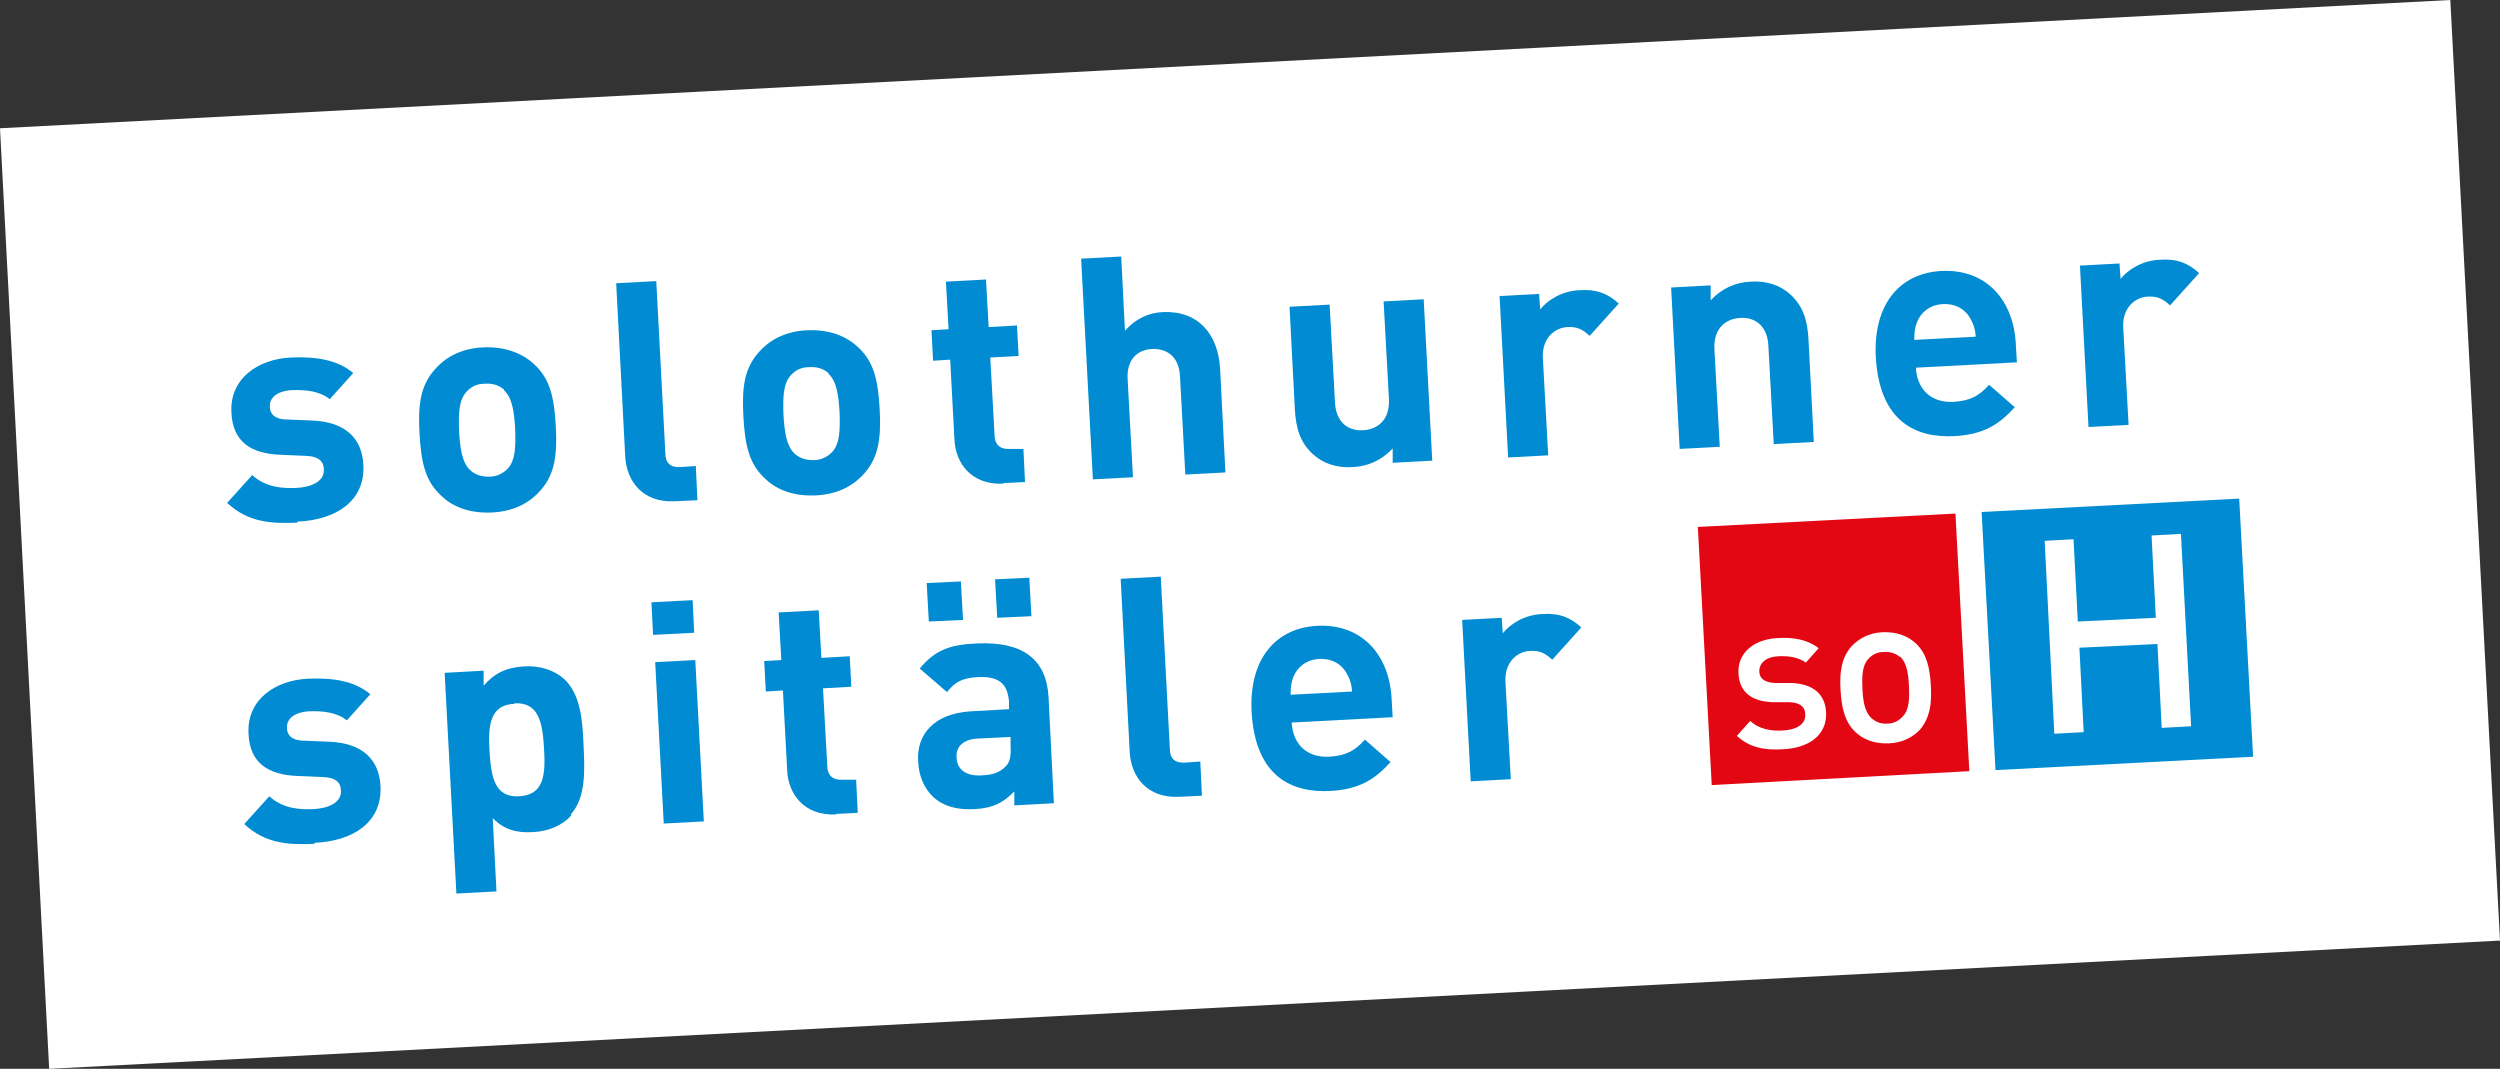 <?xml version="1.0" encoding="UTF-8"?>
<svg id="Ebene_1" xmlns="http://www.w3.org/2000/svg" version="1.1" viewBox="0 0 467.8 200">
  <rect x="0" y="0" width="467.8" height="200" fill="#333333" stroke="none"/>
  <!-- Generator: Adobe Illustrator 29.0.0, SVG Export Plug-In . SVG Version: 2.1.0 Build 186)  -->
  <defs>
    <style>
      .st0 {
        fill: #fff;
      }

      .st1 {
        fill: #008bd2;
      }

      .st2 {
        fill: #e30613;
      }
    </style>
  </defs>
  <g id="Symbols">
    <g id="Navigation-_x2F_-Global-_x2F_-1440">
      <g id="Desktop-HD-_x2F_-Main-Navigation">
        <g id="Group-5">
          <g id="Logo">
            <g id="Group">
              <polygon id="Rectangle-path" class="st0" points="467.8 176 9.2 200 0 24 458.5 0 467.8 176"/>
            </g>
            <g id="Group1" data-name="Group">
              <g id="Shape">
                <path class="st1" d="M55.6,97.8c-4.8.2-9.1,0-13.1-3.7l4.7-5.2c2.6,2.4,5.9,2.5,8.2,2.4,2.6-.1,5.3-1.1,5.2-3.4,0-1.5-.9-2.5-3.3-2.6l-4.8-.2c-5.5-.2-9-2.4-9.2-8-.3-6.3,5-9.9,11.1-10.2,4.7-.2,8.7.4,11.7,2.9l-4.4,4.9c-1.8-1.5-4.5-1.8-7.1-1.7-3,.2-4.2,1.6-4.1,3.1,0,1.1.6,2.4,3.3,2.4l4.8.2c6,.3,9.2,3.3,9.4,8.4.3,6.7-5.2,10.2-12.3,10.5Z"/>
                <path class="st1" d="M101.2,91.7c-1.8,2.1-4.7,4-9.2,4.2-4.5.2-7.6-1.3-9.5-3.2-2.9-2.7-3.7-6.1-4-11.6-.3-5.5.2-8.9,2.8-11.9,1.8-2.1,4.7-4,9.1-4.2s7.6,1.3,9.6,3.2c2.9,2.7,3.7,6.1,4,11.5.3,5.5-.2,9-2.8,12ZM94.3,72.9c-.9-.8-2.1-1.2-3.6-1.1-1.5,0-2.6.6-3.4,1.5-1.5,1.6-1.5,4.3-1.4,7.4.2,3.1.5,5.8,2.1,7.3.9.8,2,1.2,3.5,1.2,1.5,0,2.6-.6,3.5-1.5,1.5-1.6,1.5-4.3,1.4-7.5-.2-3.1-.5-5.7-2.1-7.2Z"/>
                <path class="st1" d="M126.3,93.8c-6.2.3-9-3.9-9.3-8.2l-1.7-32.6,7.5-.4,1.7,32.2c0,1.8.9,2.7,2.8,2.6l2.9-.2.3,6.4-4.3.2Z"/>
                <path class="st1" d="M161.8,88.5c-1.8,2.1-4.7,4-9.2,4.2-4.5.2-7.6-1.3-9.5-3.2-2.9-2.7-3.7-6.1-4-11.6-.3-5.5.2-8.9,2.8-11.9,1.8-2.1,4.7-4,9.1-4.2,4.5-.2,7.6,1.3,9.6,3.2,2.9,2.7,3.7,6.1,4,11.5.3,5.5-.2,9-2.8,12ZM155,69.8c-.9-.8-2.1-1.2-3.6-1.1-1.5,0-2.6.6-3.4,1.5-1.5,1.6-1.5,4.3-1.4,7.4.2,3.1.5,5.8,2.1,7.3.9.8,2,1.2,3.5,1.2,1.5,0,2.6-.6,3.5-1.5,1.5-1.6,1.5-4.3,1.4-7.5-.2-3.1-.5-5.7-2.1-7.2Z"/>
                <path class="st1" d="M187.8,90.5c-6.1.3-9-3.9-9.2-8.2l-.8-15-3.2.2-.3-5.7,3.2-.2-.5-8.9,7.5-.4.5,8.9,5.3-.3.3,5.7-5.3.3.8,14.5c0,1.7,1,2.7,2.7,2.6h2.7c0-.1.3,6.2.3,6.2l-4.1.2Z"/>
                <path class="st1" d="M221.8,88.8l-1-18.4c-.2-4-2.8-5.2-5.2-5.1-2.4.1-4.8,1.6-4.6,5.6l1,18.4-7.5.4-2.2-41.3,7.5-.4.7,13.9c1.9-2.2,4.4-3.4,7.1-3.5,6.6-.3,10.3,4.1,10.7,10.5l1,19.5-7.5.4Z"/>
                <path class="st1" d="M260.6,86.7v-2.8c-2,2.2-4.7,3.4-7.5,3.5-3,.2-5.5-.7-7.3-2.3-2.6-2.3-3.3-5.1-3.5-8.4l-1-19.3,7.5-.4,1,18.3c.2,4.1,2.9,5.4,5.3,5.2,2.4-.1,5-1.7,4.8-5.8l-1-18.3,7.5-.4,1.6,30.2-7.4.4Z"/>
                <path class="st1" d="M297.4,62.8c-1.2-1.1-2.2-1.7-4.1-1.6-2.3.1-4.8,2-4.6,5.8l1,18.2-7.5.4-1.6-30.2,7.4-.4.2,2.9c1.4-1.8,4.2-3.5,7.4-3.6,3-.2,5.1.5,7.3,2.5l-5.4,6Z"/>
                <path class="st1" d="M331.9,83l-1-18.3c-.2-4.1-2.9-5.4-5.3-5.2-2.4.1-5,1.7-4.8,5.8l1,18.3-7.5.4-1.6-30.2,7.4-.4v2.8c2-2.2,4.7-3.4,7.5-3.5,3-.2,5.5.7,7.3,2.3,2.6,2.3,3.3,5.1,3.5,8.4l1,19.3-7.5.4Z"/>
                <path class="st1" d="M358.5,68.8c.2,3.9,2.7,6.6,7,6.4,3.3-.2,4.9-1.2,6.7-3.2l4.8,4.2c-2.9,3.2-5.8,5.1-11.2,5.4-7.1.4-14.1-2.5-14.8-14.8-.5-9.9,4.5-15.7,12.3-16.1,8.4-.4,13.5,5.5,13.9,13.7l.2,3.4-18.9,1ZM368.8,59.8c-.9-1.8-2.7-3-5.2-2.9-2.5.1-4.2,1.6-4.9,3.4-.4,1.1-.5,1.9-.5,3.3l11.5-.6c-.1-1.3-.3-2.1-.9-3.2Z"/>
                <path class="st1" d="M406,57.1c-1.2-1.1-2.2-1.7-4.1-1.6-2.3.1-4.8,2-4.6,5.8l1,18.2-7.5.4-1.6-30.2,7.4-.4.2,2.9c1.4-1.8,4.2-3.5,7.4-3.6,3-.2,5.1.5,7.3,2.5l-5.4,6Z"/>
              </g>
              <g id="Shape1" data-name="Shape">
                <path class="st1" d="M58.8,157.9c-4.8.2-9.1,0-13.1-3.7l4.7-5.2c2.6,2.4,5.9,2.5,8.2,2.4,2.6-.1,5.3-1.1,5.2-3.4,0-1.5-.9-2.5-3.3-2.6l-4.8-.2c-5.5-.2-9-2.4-9.2-8-.3-6.3,5-9.9,11.1-10.2,4.7-.2,8.7.4,11.7,2.9l-4.4,4.9c-1.8-1.5-4.5-1.8-7.1-1.7-3,.2-4.2,1.6-4.1,3.1,0,1.1.6,2.4,3.3,2.4l4.8.2c6,.3,9.2,3.3,9.4,8.4.3,6.7-5.2,10.2-12.3,10.5Z"/>
                <path class="st1" d="M106.9,152.6c-1.6,1.8-4.3,3-7.2,3.1-3.1.2-5.4-.5-7.5-2.6l.7,13.7-7.5.4-2.2-41.3,7.3-.4v2.8c2.1-2.4,4.3-3.4,7.5-3.6,3-.2,5.7.7,7.5,2.3,3.2,2.9,3.5,8,3.7,12.5.2,4.5.5,9.7-2.4,12.9ZM96.2,131.7c-4.5.2-4.9,4-4.6,8.9.3,4.9,1,8.7,5.6,8.4s4.9-4,4.6-9c-.3-4.9-1-8.6-5.5-8.4Z"/>
                <path class="st1" d="M122.2,118.8l-.3-6.1,7.7-.4.3,6.1-7.7.4ZM124.2,154.1l-1.6-30.2,7.5-.4,1.6,30.2-7.5.4Z"/>
                <path class="st1" d="M156.5,152.4c-6.1.3-9-3.9-9.2-8.2l-.8-15-3.2.2-.3-5.7,3.2-.2-.5-8.9,7.5-.4.5,8.9,5.3-.3.3,5.7-5.3.3.8,14.5c0,1.7,1,2.7,2.7,2.6h2.7c0-.1.3,6.2.3,6.2l-4.1.2Z"/>
                <path class="st1" d="M189.8,150.7v-2.6c-2.1,2.1-3.9,3.1-7.4,3.3-3.4.2-6-.6-7.8-2.3-1.7-1.6-2.7-4-2.8-6.7-.3-4.8,2.8-8.9,9.9-9.3l7.1-.4v-1.5c-.3-3.3-1.9-4.7-5.9-4.5-2.9.2-4.2.9-5.7,2.8l-5.1-4.4c2.8-3.4,5.6-4.5,10.7-4.7,8.5-.4,13,2.9,13.4,10l1,19.9-7.4.4ZM173.8,116.3l-.4-7.2,6.4-.3.4,7.2-6.4.3ZM189,137.9l-6,.3c-2.7.1-4.2,1.5-4,3.6.1,2.1,1.6,3.4,4.5,3.3,2.1-.1,3.4-.4,4.7-1.7.8-.8,1-2,.9-3.9v-1.6ZM186.6,115.6l-.4-7.2,6.4-.3.4,7.2-6.4.3Z"/>
                <path class="st1" d="M220.7,149.1c-6.2.3-9-3.9-9.3-8.2l-1.7-32.6,7.5-.4,1.7,32.2c0,1.8.9,2.7,2.8,2.6l2.9-.2.3,6.4-4.3.2Z"/>
                <path class="st1" d="M241.7,135.2c.2,3.9,2.7,6.6,7,6.4,3.3-.2,4.9-1.2,6.7-3.2l4.8,4.2c-2.9,3.2-5.8,5.1-11.2,5.4-7.1.4-14.1-2.5-14.8-14.8-.5-9.9,4.5-15.7,12.3-16.1,8.4-.4,13.5,5.5,13.9,13.7l.2,3.4-18.9,1ZM252.1,126.2c-.9-1.8-2.7-3-5.2-2.9-2.5.1-4.2,1.6-4.9,3.4-.4,1.1-.5,1.9-.5,3.3l11.5-.6c-.1-1.3-.3-2.1-.9-3.2Z"/>
                <path class="st1" d="M290.4,123.4c-1.2-1.1-2.2-1.7-4.1-1.6-2.3.1-4.8,2-4.6,5.8l1,18.2-7.5.4-1.6-30.2,7.4-.4.2,2.9c1.4-1.8,4.2-3.5,7.4-3.6,3-.2,5.1.5,7.3,2.5l-5.4,6Z"/>
              </g>
            </g>
            <g id="Group2" data-name="Group">
              <polygon id="Rectangle-path1" data-name="Rectangle-path" class="st1" points="370.8 95.8 419 93.3 421.6 141.6 373.4 144.1 370.8 95.8"/>
              <polygon id="Shape2" data-name="Shape" class="st0" points="404.5 136.2 403.7 120.5 389.1 121.2 389.9 137 384.4 137.3 382.6 101.2 388 100.9 388.8 116.3 403.4 115.6 402.6 100.2 408.1 99.9 410 135.9 404.5 136.2"/>
              <polygon id="Rectangle-path2" data-name="Rectangle-path" class="st2" points="317.7 98.6 365.9 96.1 368.5 144.3 320.3 146.9 317.7 98.6"/>
              <g id="Shape3" data-name="Shape">
                <path class="st0" d="M333.7,140.2c-3.3.2-6.2-.2-8.7-2.5l2.5-2.8c1.7,1.6,4,1.9,6,1.8,2.5-.1,4.4-1.1,4.3-3,0-1.4-.9-2.2-2.9-2.3h-3.3c-3.8-.2-6.1-1.8-6.3-5.4-.2-4,3.1-6.4,7.3-6.6,3-.2,5.7.3,7.7,1.9l-2.4,2.7c-1.3-1-3.2-1.3-5.1-1.2-2.4.1-3.6,1.3-3.6,2.8,0,1.2.8,2.1,2.9,2.2h3.2c3.8.2,6.2,1.9,6.4,5.5.2,4.3-3.3,6.7-8.1,6.9"/>
                <path class="st0" d="M355.6,123c-.8-.7-1.9-1.1-3.1-1-1.2,0-2.2.5-2.9,1.3-1.2,1.3-1.2,3.4-1.1,5.6.1,2.2.4,4.3,1.7,5.5.8.7,1.8,1.1,3,1,1.2,0,2.2-.6,2.9-1.4,1.2-1.3,1.2-3.4,1.1-5.7-.1-2.2-.4-4.3-1.7-5.5M359.4,136.4c-1.3,1.4-3.2,2.6-6,2.7-2.8.1-4.8-.8-6.2-2.1-2-1.9-2.6-4.5-2.8-7.9-.2-3.4.2-6,2-8.1,1.3-1.4,3.2-2.6,5.9-2.7,2.8-.1,4.8.8,6.2,2.1,2,1.9,2.6,4.4,2.8,7.9.2,3.5-.2,6-2,8.2"/>
              </g>
            </g>
          </g>
        </g>
      </g>
    </g>
  </g>
</svg>